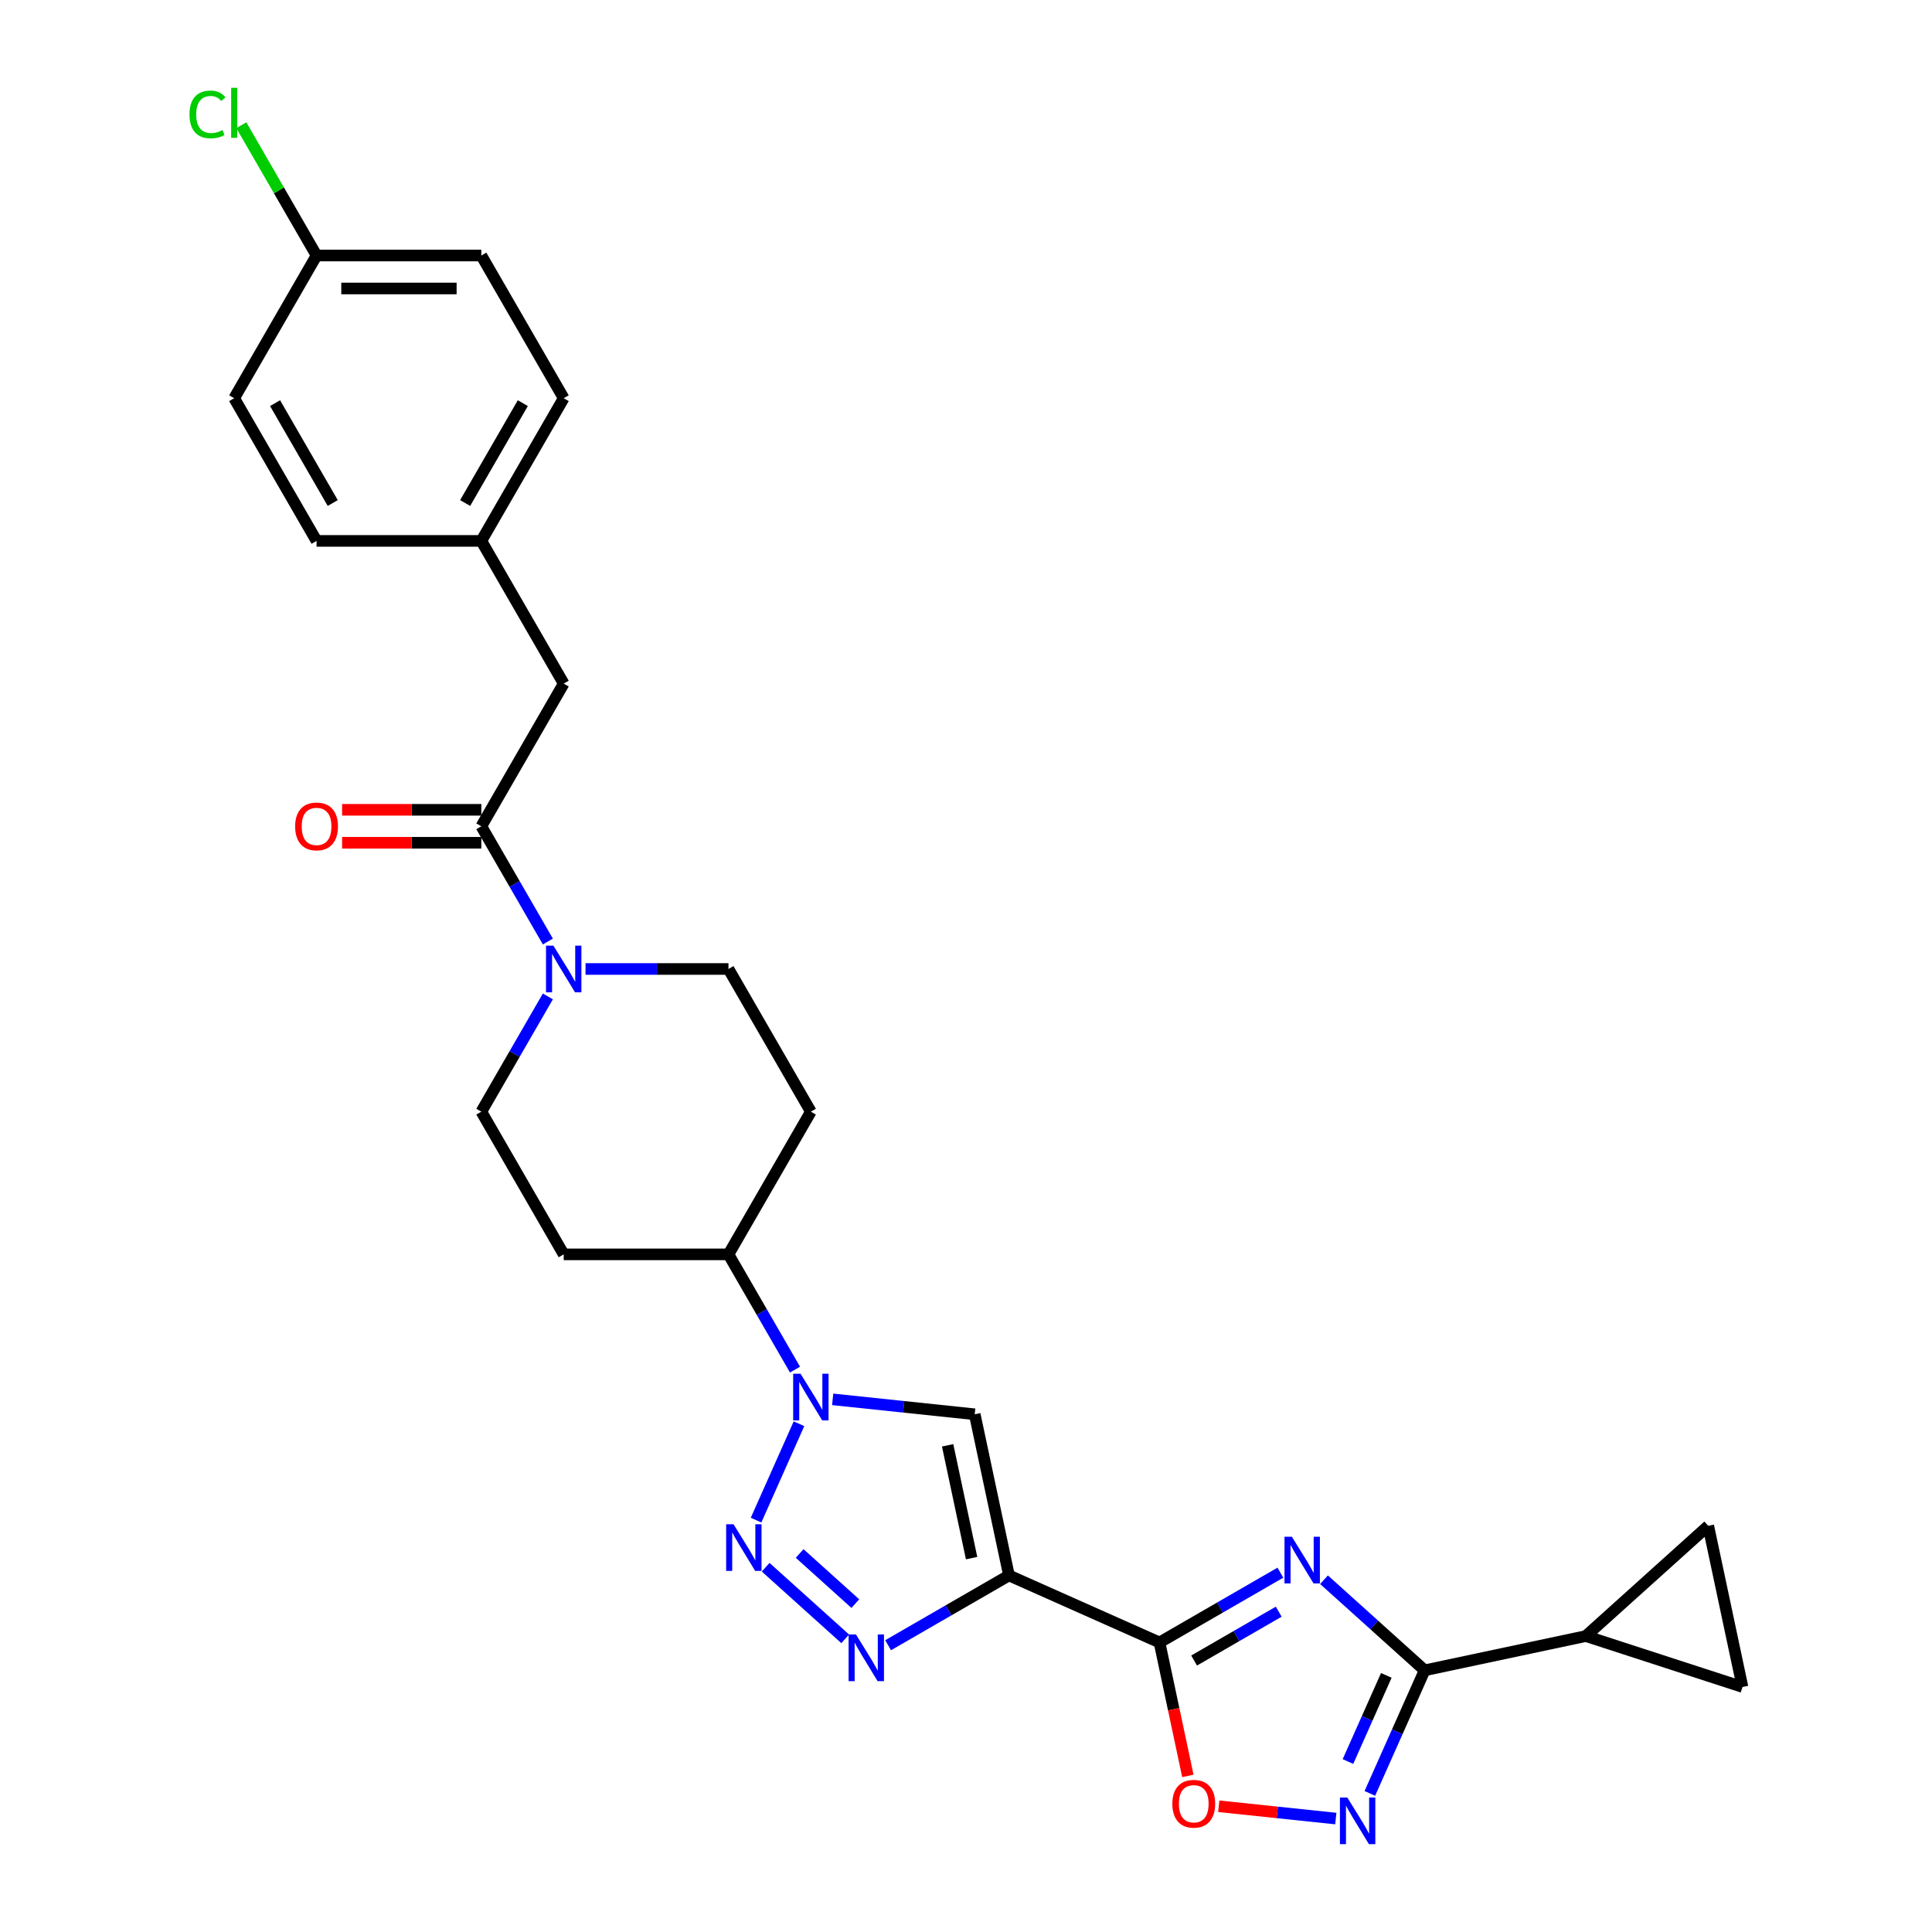 <?xml version='1.0' encoding='iso-8859-1'?>
<svg version='1.1' baseProfile='full'
              xmlns='http://www.w3.org/2000/svg'
                      xmlns:rdkit='http://www.rdkit.org/xml'
                      xmlns:xlink='http://www.w3.org/1999/xlink'
                  xml:space='preserve'
width='1000px' height='1000px' viewBox='0 0 1000 1000'>
<!-- END OF HEADER -->
<rect style='opacity:1.0;fill:#FFFFFF;stroke:none' width='1000' height='1000' x='0' y='0'> </rect>
<path class='bond-1' d='M 522.247,815.448 L 600.156,850.136' style='fill:none;fill-rule:evenodd;stroke:#000000;stroke-width:6px;stroke-linecap:butt;stroke-linejoin:miter;stroke-opacity:1' />
<path class='bond-3' d='M 522.247,815.448 L 490.964,833.509' style='fill:none;fill-rule:evenodd;stroke:#000000;stroke-width:6px;stroke-linecap:butt;stroke-linejoin:miter;stroke-opacity:1' />
<path class='bond-3' d='M 490.964,833.509 L 459.681,851.57' style='fill:none;fill-rule:evenodd;stroke:#0000FF;stroke-width:6px;stroke-linecap:butt;stroke-linejoin:miter;stroke-opacity:1' />
<path class='bond-6' d='M 522.247,815.448 L 504.515,732.029' style='fill:none;fill-rule:evenodd;stroke:#000000;stroke-width:6px;stroke-linecap:butt;stroke-linejoin:miter;stroke-opacity:1' />
<path class='bond-6' d='M 502.903,806.481 L 490.491,748.088' style='fill:none;fill-rule:evenodd;stroke:#000000;stroke-width:6px;stroke-linecap:butt;stroke-linejoin:miter;stroke-opacity:1' />
<path class='bond-0' d='M 662.722,814.013 L 631.439,832.075' style='fill:none;fill-rule:evenodd;stroke:#0000FF;stroke-width:6px;stroke-linecap:butt;stroke-linejoin:miter;stroke-opacity:1' />
<path class='bond-0' d='M 631.439,832.075 L 600.156,850.136' style='fill:none;fill-rule:evenodd;stroke:#000000;stroke-width:6px;stroke-linecap:butt;stroke-linejoin:miter;stroke-opacity:1' />
<path class='bond-0' d='M 661.865,834.203 L 639.967,846.846' style='fill:none;fill-rule:evenodd;stroke:#0000FF;stroke-width:6px;stroke-linecap:butt;stroke-linejoin:miter;stroke-opacity:1' />
<path class='bond-0' d='M 639.967,846.846 L 618.069,859.489' style='fill:none;fill-rule:evenodd;stroke:#000000;stroke-width:6px;stroke-linecap:butt;stroke-linejoin:miter;stroke-opacity:1' />
<path class='bond-5' d='M 685.305,817.661 L 711.348,841.11' style='fill:none;fill-rule:evenodd;stroke:#0000FF;stroke-width:6px;stroke-linecap:butt;stroke-linejoin:miter;stroke-opacity:1' />
<path class='bond-5' d='M 711.348,841.11 L 737.391,864.56' style='fill:none;fill-rule:evenodd;stroke:#000000;stroke-width:6px;stroke-linecap:butt;stroke-linejoin:miter;stroke-opacity:1' />
<path class='bond-8' d='M 600.156,850.136 L 607.497,884.673' style='fill:none;fill-rule:evenodd;stroke:#000000;stroke-width:6px;stroke-linecap:butt;stroke-linejoin:miter;stroke-opacity:1' />
<path class='bond-8' d='M 607.497,884.673 L 614.839,919.21' style='fill:none;fill-rule:evenodd;stroke:#FF0000;stroke-width:6px;stroke-linecap:butt;stroke-linejoin:miter;stroke-opacity:1' />
<path class='bond-2' d='M 396.303,811.191 L 437.478,848.265' style='fill:none;fill-rule:evenodd;stroke:#0000FF;stroke-width:6px;stroke-linecap:butt;stroke-linejoin:miter;stroke-opacity:1' />
<path class='bond-2' d='M 413.893,804.077 L 442.715,830.028' style='fill:none;fill-rule:evenodd;stroke:#0000FF;stroke-width:6px;stroke-linecap:butt;stroke-linejoin:miter;stroke-opacity:1' />
<path class='bond-28' d='M 391.338,786.816 L 413.547,736.934' style='fill:none;fill-rule:evenodd;stroke:#0000FF;stroke-width:6px;stroke-linecap:butt;stroke-linejoin:miter;stroke-opacity:1' />
<path class='bond-4' d='M 430.991,724.301 L 467.753,728.165' style='fill:none;fill-rule:evenodd;stroke:#0000FF;stroke-width:6px;stroke-linecap:butt;stroke-linejoin:miter;stroke-opacity:1' />
<path class='bond-4' d='M 467.753,728.165 L 504.515,732.029' style='fill:none;fill-rule:evenodd;stroke:#000000;stroke-width:6px;stroke-linecap:butt;stroke-linejoin:miter;stroke-opacity:1' />
<path class='bond-14' d='M 411.497,708.906 L 394.277,679.082' style='fill:none;fill-rule:evenodd;stroke:#0000FF;stroke-width:6px;stroke-linecap:butt;stroke-linejoin:miter;stroke-opacity:1' />
<path class='bond-14' d='M 394.277,679.082 L 377.058,649.257' style='fill:none;fill-rule:evenodd;stroke:#000000;stroke-width:6px;stroke-linecap:butt;stroke-linejoin:miter;stroke-opacity:1' />
<path class='bond-11' d='M 737.391,864.56 L 820.81,846.828' style='fill:none;fill-rule:evenodd;stroke:#000000;stroke-width:6px;stroke-linecap:butt;stroke-linejoin:miter;stroke-opacity:1' />
<path class='bond-29' d='M 737.391,864.56 L 723.21,896.41' style='fill:none;fill-rule:evenodd;stroke:#000000;stroke-width:6px;stroke-linecap:butt;stroke-linejoin:miter;stroke-opacity:1' />
<path class='bond-29' d='M 723.21,896.41 L 709.029,928.261' style='fill:none;fill-rule:evenodd;stroke:#0000FF;stroke-width:6px;stroke-linecap:butt;stroke-linejoin:miter;stroke-opacity:1' />
<path class='bond-29' d='M 717.555,867.177 L 707.628,889.473' style='fill:none;fill-rule:evenodd;stroke:#000000;stroke-width:6px;stroke-linecap:butt;stroke-linejoin:miter;stroke-opacity:1' />
<path class='bond-29' d='M 707.628,889.473 L 697.701,911.769' style='fill:none;fill-rule:evenodd;stroke:#0000FF;stroke-width:6px;stroke-linecap:butt;stroke-linejoin:miter;stroke-opacity:1' />
<path class='bond-7' d='M 691.412,941.283 L 661.117,938.099' style='fill:none;fill-rule:evenodd;stroke:#0000FF;stroke-width:6px;stroke-linecap:butt;stroke-linejoin:miter;stroke-opacity:1' />
<path class='bond-7' d='M 661.117,938.099 L 630.823,934.914' style='fill:none;fill-rule:evenodd;stroke:#FF0000;stroke-width:6px;stroke-linecap:butt;stroke-linejoin:miter;stroke-opacity:1' />
<path class='bond-9' d='M 283.572,515.751 L 266.353,545.576' style='fill:none;fill-rule:evenodd;stroke:#0000FF;stroke-width:6px;stroke-linecap:butt;stroke-linejoin:miter;stroke-opacity:1' />
<path class='bond-9' d='M 266.353,545.576 L 249.134,575.4' style='fill:none;fill-rule:evenodd;stroke:#000000;stroke-width:6px;stroke-linecap:butt;stroke-linejoin:miter;stroke-opacity:1' />
<path class='bond-10' d='M 283.572,487.335 L 266.353,457.51' style='fill:none;fill-rule:evenodd;stroke:#0000FF;stroke-width:6px;stroke-linecap:butt;stroke-linejoin:miter;stroke-opacity:1' />
<path class='bond-10' d='M 266.353,457.51 L 249.134,427.686' style='fill:none;fill-rule:evenodd;stroke:#000000;stroke-width:6px;stroke-linecap:butt;stroke-linejoin:miter;stroke-opacity:1' />
<path class='bond-30' d='M 303.067,501.543 L 340.063,501.543' style='fill:none;fill-rule:evenodd;stroke:#0000FF;stroke-width:6px;stroke-linecap:butt;stroke-linejoin:miter;stroke-opacity:1' />
<path class='bond-30' d='M 340.063,501.543 L 377.058,501.543' style='fill:none;fill-rule:evenodd;stroke:#000000;stroke-width:6px;stroke-linecap:butt;stroke-linejoin:miter;stroke-opacity:1' />
<path class='bond-19' d='M 249.134,427.686 L 291.775,353.829' style='fill:none;fill-rule:evenodd;stroke:#000000;stroke-width:6px;stroke-linecap:butt;stroke-linejoin:miter;stroke-opacity:1' />
<path class='bond-20' d='M 249.134,419.158 L 213.102,419.158' style='fill:none;fill-rule:evenodd;stroke:#000000;stroke-width:6px;stroke-linecap:butt;stroke-linejoin:miter;stroke-opacity:1' />
<path class='bond-20' d='M 213.102,419.158 L 177.07,419.158' style='fill:none;fill-rule:evenodd;stroke:#FF0000;stroke-width:6px;stroke-linecap:butt;stroke-linejoin:miter;stroke-opacity:1' />
<path class='bond-20' d='M 249.134,436.214 L 213.102,436.214' style='fill:none;fill-rule:evenodd;stroke:#000000;stroke-width:6px;stroke-linecap:butt;stroke-linejoin:miter;stroke-opacity:1' />
<path class='bond-20' d='M 213.102,436.214 L 177.07,436.214' style='fill:none;fill-rule:evenodd;stroke:#FF0000;stroke-width:6px;stroke-linecap:butt;stroke-linejoin:miter;stroke-opacity:1' />
<path class='bond-12' d='M 820.81,846.828 L 884.188,789.763' style='fill:none;fill-rule:evenodd;stroke:#000000;stroke-width:6px;stroke-linecap:butt;stroke-linejoin:miter;stroke-opacity:1' />
<path class='bond-13' d='M 820.81,846.828 L 901.919,873.182' style='fill:none;fill-rule:evenodd;stroke:#000000;stroke-width:6px;stroke-linecap:butt;stroke-linejoin:miter;stroke-opacity:1' />
<path class='bond-31' d='M 884.188,789.763 L 901.919,873.182' style='fill:none;fill-rule:evenodd;stroke:#000000;stroke-width:6px;stroke-linecap:butt;stroke-linejoin:miter;stroke-opacity:1' />
<path class='bond-15' d='M 377.058,649.257 L 419.7,575.4' style='fill:none;fill-rule:evenodd;stroke:#000000;stroke-width:6px;stroke-linecap:butt;stroke-linejoin:miter;stroke-opacity:1' />
<path class='bond-16' d='M 377.058,649.257 L 291.775,649.257' style='fill:none;fill-rule:evenodd;stroke:#000000;stroke-width:6px;stroke-linecap:butt;stroke-linejoin:miter;stroke-opacity:1' />
<path class='bond-18' d='M 419.7,575.4 L 377.058,501.543' style='fill:none;fill-rule:evenodd;stroke:#000000;stroke-width:6px;stroke-linecap:butt;stroke-linejoin:miter;stroke-opacity:1' />
<path class='bond-17' d='M 291.775,649.257 L 249.134,575.4' style='fill:none;fill-rule:evenodd;stroke:#000000;stroke-width:6px;stroke-linecap:butt;stroke-linejoin:miter;stroke-opacity:1' />
<path class='bond-21' d='M 291.775,353.829 L 249.134,279.972' style='fill:none;fill-rule:evenodd;stroke:#000000;stroke-width:6px;stroke-linecap:butt;stroke-linejoin:miter;stroke-opacity:1' />
<path class='bond-24' d='M 249.134,279.972 L 163.851,279.972' style='fill:none;fill-rule:evenodd;stroke:#000000;stroke-width:6px;stroke-linecap:butt;stroke-linejoin:miter;stroke-opacity:1' />
<path class='bond-25' d='M 249.134,279.972 L 291.775,206.115' style='fill:none;fill-rule:evenodd;stroke:#000000;stroke-width:6px;stroke-linecap:butt;stroke-linejoin:miter;stroke-opacity:1' />
<path class='bond-25' d='M 240.759,260.365 L 270.608,208.665' style='fill:none;fill-rule:evenodd;stroke:#000000;stroke-width:6px;stroke-linecap:butt;stroke-linejoin:miter;stroke-opacity:1' />
<path class='bond-22' d='M 163.851,132.258 L 249.134,132.258' style='fill:none;fill-rule:evenodd;stroke:#000000;stroke-width:6px;stroke-linecap:butt;stroke-linejoin:miter;stroke-opacity:1' />
<path class='bond-22' d='M 176.644,149.314 L 236.342,149.314' style='fill:none;fill-rule:evenodd;stroke:#000000;stroke-width:6px;stroke-linecap:butt;stroke-linejoin:miter;stroke-opacity:1' />
<path class='bond-23' d='M 163.851,132.258 L 144.381,98.534' style='fill:none;fill-rule:evenodd;stroke:#000000;stroke-width:6px;stroke-linecap:butt;stroke-linejoin:miter;stroke-opacity:1' />
<path class='bond-23' d='M 144.381,98.534 L 124.911,64.811' style='fill:none;fill-rule:evenodd;stroke:#00CC00;stroke-width:6px;stroke-linecap:butt;stroke-linejoin:miter;stroke-opacity:1' />
<path class='bond-32' d='M 163.851,132.258 L 121.21,206.115' style='fill:none;fill-rule:evenodd;stroke:#000000;stroke-width:6px;stroke-linecap:butt;stroke-linejoin:miter;stroke-opacity:1' />
<path class='bond-27' d='M 163.851,279.972 L 121.21,206.115' style='fill:none;fill-rule:evenodd;stroke:#000000;stroke-width:6px;stroke-linecap:butt;stroke-linejoin:miter;stroke-opacity:1' />
<path class='bond-27' d='M 172.226,260.365 L 142.377,208.665' style='fill:none;fill-rule:evenodd;stroke:#000000;stroke-width:6px;stroke-linecap:butt;stroke-linejoin:miter;stroke-opacity:1' />
<path class='bond-26' d='M 291.775,206.115 L 249.134,132.258' style='fill:none;fill-rule:evenodd;stroke:#000000;stroke-width:6px;stroke-linecap:butt;stroke-linejoin:miter;stroke-opacity:1' />
<path  class='atom-1' d='M 668.675 795.418
L 676.589 808.211
Q 677.374 809.473, 678.636 811.758
Q 679.898 814.044, 679.966 814.18
L 679.966 795.418
L 683.173 795.418
L 683.173 819.57
L 679.864 819.57
L 671.37 805.584
Q 670.38 803.947, 669.323 802.07
Q 668.3 800.194, 667.992 799.614
L 667.992 819.57
L 664.854 819.57
L 664.854 795.418
L 668.675 795.418
' fill='#0000FF'/>
<path  class='atom-3' d='M 379.673 788.948
L 387.588 801.741
Q 388.372 803.003, 389.634 805.288
Q 390.897 807.574, 390.965 807.71
L 390.965 788.948
L 394.171 788.948
L 394.171 813.1
L 390.862 813.1
L 382.368 799.114
Q 381.379 797.476, 380.321 795.6
Q 379.298 793.724, 378.991 793.144
L 378.991 813.1
L 375.853 813.1
L 375.853 788.948
L 379.673 788.948
' fill='#0000FF'/>
<path  class='atom-4' d='M 443.051 846.013
L 450.965 858.806
Q 451.75 860.068, 453.012 862.354
Q 454.274 864.639, 454.342 864.776
L 454.342 846.013
L 457.549 846.013
L 457.549 870.166
L 454.24 870.166
L 445.746 856.179
Q 444.756 854.542, 443.699 852.665
Q 442.676 850.789, 442.369 850.209
L 442.369 870.166
L 439.23 870.166
L 439.23 846.013
L 443.051 846.013
' fill='#0000FF'/>
<path  class='atom-5' d='M 414.361 711.038
L 422.275 723.831
Q 423.06 725.093, 424.322 727.379
Q 425.584 729.664, 425.652 729.801
L 425.652 711.038
L 428.859 711.038
L 428.859 735.19
L 425.55 735.19
L 417.056 721.204
Q 416.067 719.567, 415.009 717.69
Q 413.986 715.814, 413.679 715.234
L 413.679 735.19
L 410.54 735.19
L 410.54 711.038
L 414.361 711.038
' fill='#0000FF'/>
<path  class='atom-8' d='M 697.365 930.393
L 705.279 943.186
Q 706.063 944.448, 707.326 946.734
Q 708.588 949.019, 708.656 949.156
L 708.656 930.393
L 711.863 930.393
L 711.863 954.545
L 708.554 954.545
L 700.06 940.559
Q 699.07 938.922, 698.013 937.045
Q 696.989 935.169, 696.682 934.589
L 696.682 954.545
L 693.544 954.545
L 693.544 930.393
L 697.365 930.393
' fill='#0000FF'/>
<path  class='atom-9' d='M 606.801 933.623
Q 606.801 927.824, 609.666 924.583
Q 612.532 921.342, 617.888 921.342
Q 623.243 921.342, 626.109 924.583
Q 628.974 927.824, 628.974 933.623
Q 628.974 939.491, 626.075 942.834
Q 623.175 946.143, 617.888 946.143
Q 612.566 946.143, 609.666 942.834
Q 606.801 939.525, 606.801 933.623
M 617.888 943.414
Q 621.572 943.414, 623.55 940.957
Q 625.563 938.467, 625.563 933.623
Q 625.563 928.881, 623.55 926.494
Q 621.572 924.071, 617.888 924.071
Q 614.203 924.071, 612.191 926.459
Q 610.212 928.847, 610.212 933.623
Q 610.212 938.501, 612.191 940.957
Q 614.203 943.414, 617.888 943.414
' fill='#FF0000'/>
<path  class='atom-10' d='M 286.437 489.467
L 294.351 502.259
Q 295.136 503.522, 296.398 505.807
Q 297.66 508.093, 297.728 508.229
L 297.728 489.467
L 300.935 489.467
L 300.935 513.619
L 297.626 513.619
L 289.132 499.633
Q 288.142 497.995, 287.085 496.119
Q 286.061 494.243, 285.754 493.663
L 285.754 513.619
L 282.616 513.619
L 282.616 489.467
L 286.437 489.467
' fill='#0000FF'/>
<path  class='atom-21' d='M 152.764 427.754
Q 152.764 421.955, 155.63 418.714
Q 158.495 415.473, 163.851 415.473
Q 169.207 415.473, 172.072 418.714
Q 174.938 421.955, 174.938 427.754
Q 174.938 433.622, 172.038 436.965
Q 169.139 440.274, 163.851 440.274
Q 158.53 440.274, 155.63 436.965
Q 152.764 433.656, 152.764 427.754
M 163.851 437.545
Q 167.535 437.545, 169.514 435.089
Q 171.527 432.598, 171.527 427.754
Q 171.527 423.012, 169.514 420.625
Q 167.535 418.203, 163.851 418.203
Q 160.167 418.203, 158.154 420.59
Q 156.176 422.978, 156.176 427.754
Q 156.176 432.632, 158.154 435.089
Q 160.167 437.545, 163.851 437.545
' fill='#FF0000'/>
<path  class='atom-24' d='M 98.081 59.236
Q 98.081 53.232, 100.878 50.094
Q 103.71 46.921, 109.065 46.921
Q 114.046 46.921, 116.707 50.435
L 114.455 52.277
Q 112.511 49.719, 109.065 49.719
Q 105.415 49.719, 103.471 52.175
Q 101.561 54.597, 101.561 59.236
Q 101.561 64.012, 103.539 66.468
Q 105.552 68.924, 109.441 68.924
Q 112.102 68.924, 115.206 67.321
L 116.161 69.879
Q 114.899 70.698, 112.988 71.176
Q 111.078 71.653, 108.963 71.653
Q 103.71 71.653, 100.878 68.447
Q 98.081 65.24, 98.081 59.236
' fill='#00CC00'/>
<path  class='atom-24' d='M 119.641 45.455
L 122.779 45.455
L 122.779 71.346
L 119.641 71.346
L 119.641 45.455
' fill='#00CC00'/>
</svg>
